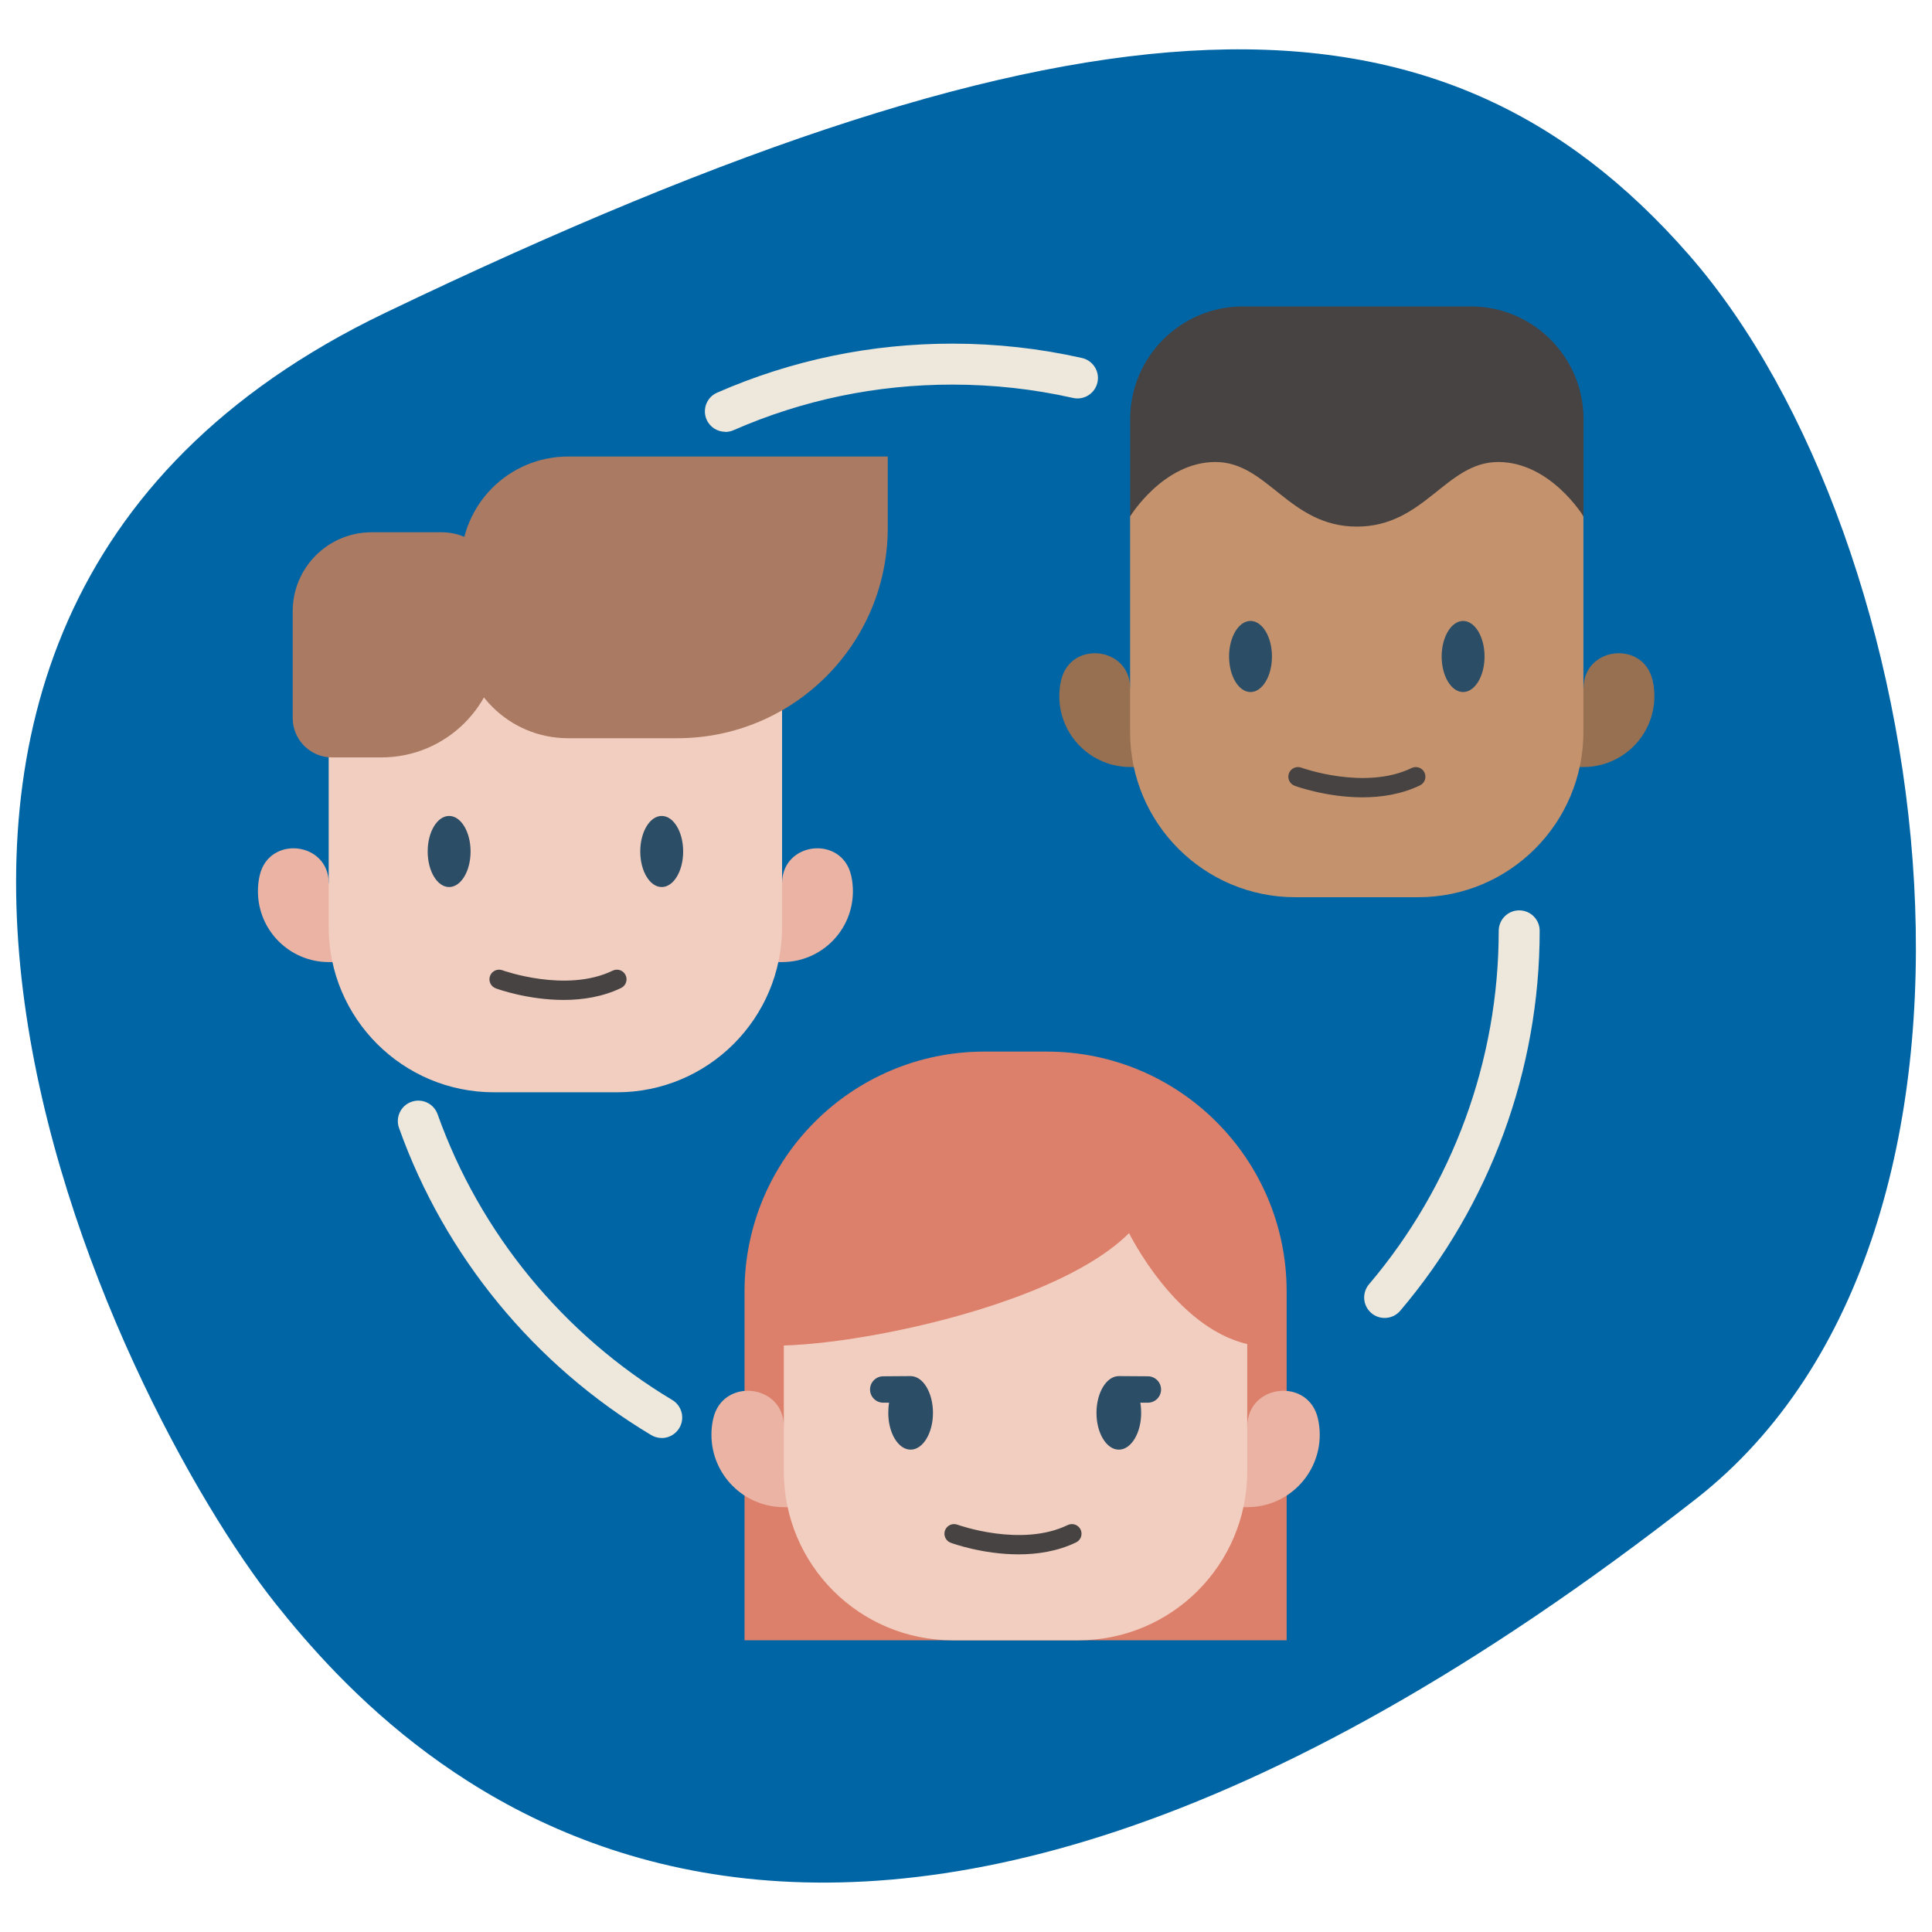 <?xml version="1.0" encoding="UTF-8"?><svg id="Layer_1" xmlns="http://www.w3.org/2000/svg" xmlns:xlink="http://www.w3.org/1999/xlink" viewBox="0 0 300 300"><defs><style>.cls-1{fill:#f2cec0;}.cls-2{fill:#eab3a4;}.cls-3{fill:#2b4d66;}.cls-4{fill:#c4936e;}.cls-5{fill:#967051;}.cls-6{fill:#eee7dc;}.cls-7{fill:#464342;}.cls-8{fill:#dd806b;}.cls-9{fill:#0065a5;}.cls-10{fill:#aa7a63;}</style><symbol id="Icon_Pebble_Blue_" viewBox="0 0 295 284.68"><path class="cls-9" d="M260.84,225.1c53.12-41.56,37.6-148.97-1.09-193.19C221.07-12.31,166.99-11.73,57.29,40.93-44.93,89.99,15.91,210.71,40.28,241.34c20.12,25.29,83.01,91.39,220.57-16.25Z"/></symbol></defs><use width="295" height="284.68" transform="translate(2.5 7.66)" xlink:href="#Icon_Pebble_Blue_"/><g><path class="cls-6" d="M102.75,223.29c-.56,0-1.12-.15-1.63-.45-18.17-10.87-32.07-27.81-39.16-47.69-.59-1.65,.27-3.47,1.93-4.06,1.65-.59,3.47,.27,4.06,1.93,6.59,18.49,19.53,34.25,36.44,44.37,1.5,.9,2,2.85,1.09,4.36-.6,.99-1.65,1.55-2.73,1.55h0Zm0,0"/><path class="cls-6" d="M112.63,67.05c-1.22,0-2.39-.71-2.91-1.9-.7-1.61,.03-3.48,1.64-4.18,11.54-5.05,23.83-7.61,36.53-7.61,6.79,0,13.56,.75,20.12,2.23,1.71,.39,2.79,2.09,2.4,3.8-.39,1.71-2.08,2.79-3.8,2.4-6.11-1.38-12.41-2.07-18.73-2.07-11.82,0-23.25,2.38-33.98,7.08-.41,.18-.85,.27-1.27,.27h0Zm0,0"/><path class="cls-6" d="M215,204.65c-.73,0-1.46-.25-2.05-.75-1.34-1.14-1.5-3.14-.37-4.48,12.99-15.3,20.14-34.79,20.14-54.88,0-1.75,1.42-3.18,3.18-3.18s3.18,1.42,3.18,3.18c0,21.6-7.69,42.55-21.65,58.99-.63,.74-1.52,1.12-2.42,1.12h0Zm0,0"/><path class="cls-8" d="M152.86,163.29h9.68c20.57,0,37.25,16.68,37.25,37.25v54.16H115.61v-54.16c0-20.57,16.68-37.25,37.25-37.25h0Zm0,0"/><path class="cls-2" d="M121.72,234.03c-6.21,0-11.25-5.03-11.25-11.25,0-.85,.09-1.69,.28-2.49,1.46-6.46,10.97-5.4,10.97,1.22h71.96c0-6.62,9.51-7.68,10.97-1.22,.18,.8,.28,1.63,.28,2.49,0,6.21-5.03,11.25-11.24,11.25"/><path class="cls-1" d="M193.67,208.71v19.76c0,14.48-11.74,26.23-26.23,26.23h-19.51c-14.48,0-26.22-11.74-26.22-26.23v-19.54c4.46-.13,10.61-.89,17.23-2.24,13.56-2.76,29.13-7.97,36.38-15.21,0,0,7.16,14.64,18.35,17.22h0Zm0,0"/><path class="cls-3" d="M141.39,213.68c-.12,0-4.25,.03-4.24,.03-1.13,0-2.05,.92-2.05,2.05s.92,2.05,2.05,2.05h.91c-.09,.51-.13,1.05-.13,1.58,0,3.15,1.56,5.71,3.47,5.71s3.47-2.56,3.47-5.71-1.55-5.71-3.47-5.71h0Zm0,0"/><path class="cls-3" d="M178.24,213.71c-.06,0-4.39-.03-4.51-.03-1.91,0-3.47,2.56-3.47,5.71s1.56,5.71,3.47,5.71,3.47-2.56,3.47-5.71c0-.54-.04-1.07-.13-1.58h1.17c1.13,0,2.05-.92,2.05-2.05,0-1.13-.92-2.05-2.05-2.05h0Zm0,0"/><path class="cls-2" d="M51.05,149.39c-6.07,0-11-4.92-11-11,0-.84,.09-1.65,.27-2.43,1.43-6.32,10.73-5.28,10.73,1.2H121.44c0-6.48,9.3-7.52,10.73-1.2,.18,.78,.27,1.6,.27,2.43,0,6.08-4.92,11-11,11"/><path class="cls-1" d="M95.79,169.61h-19.09c-14.17,0-25.66-11.49-25.66-25.65v-36.18H121.44v36.18c0,14.17-11.48,25.65-25.65,25.65h0Zm0,0"/><path class="cls-3" d="M73.07,132.22c0,3.05-1.49,5.52-3.33,5.52s-3.33-2.47-3.33-5.52,1.49-5.52,3.33-5.52,3.33,2.47,3.33,5.52h0Zm0,0"/><path class="cls-3" d="M106.08,132.22c0,3.05-1.49,5.52-3.33,5.52s-3.33-2.47-3.33-5.52,1.49-5.52,3.33-5.52,3.33,2.47,3.33,5.52h0Zm0,0"/><path class="cls-10" d="M68.6,82.65h-10.89c-6.77,0-12.26,5.49-12.26,12.26v16.59c0,3.37,2.74,6.11,6.11,6.11h7.66c10.09,0,18.27-8.18,18.27-18.26v-7.81c0-4.91-3.98-8.89-8.89-8.89h0Zm0,0"/><path class="cls-10" d="M105.17,114.63h-16.96c-9.19,0-16.63-7.44-16.63-16.63v-10.48c0-9.19,7.44-16.63,16.63-16.63h49.64v11.06c0,18.05-14.63,32.68-32.68,32.68h0Zm0,0"/><path class="cls-5" d="M175.49,119.1c-6.07,0-11-4.93-11-11,0-.84,.09-1.65,.27-2.43,1.43-6.32,10.73-5.28,10.73,1.2h70.4c0-6.48,9.3-7.52,10.73-1.2,.18,.78,.27,1.6,.27,2.43,0,6.07-4.93,11-11,11"/><path class="cls-4" d="M220.23,139.32h-19.09c-14.17,0-25.66-11.49-25.66-25.65v-33.47l1.22-3.47,33.98-20.89,33.83,20.8,1.36,3.55v33.47c0,14.17-11.49,25.66-25.66,25.66h0Zm0,0"/><path class="cls-7" d="M245.89,65.1v15.09s-5.13-8.45-13.25-8.45-11.42,10.03-21.95,10.03-13.83-10.03-21.95-10.03-13.25,8.45-13.25,8.45v-15.09c0-9.67,7.84-17.52,17.52-17.52h35.36c9.67,0,17.52,7.84,17.52,17.52h0Zm0,0"/><path class="cls-3" d="M194.18,96.42c-1.84,0-3.33,2.48-3.33,5.52s1.49,5.52,3.33,5.52,3.33-2.48,3.33-5.52-1.49-5.52-3.33-5.52h0Zm0,0"/><path class="cls-3" d="M227.19,96.42c-1.83,0-3.33,2.48-3.33,5.52s1.49,5.52,3.33,5.52,3.33-2.48,3.33-5.52-1.49-5.52-3.33-5.52h0Zm0,0"/></g><path class="cls-7" d="M87.52,155.27c-5.56,0-10.25-1.69-10.54-1.8-.78-.29-1.17-1.15-.89-1.92,.29-.78,1.15-1.17,1.92-.89,.1,.04,9.92,3.56,17.13,.06,.75-.36,1.64-.05,2,.69,.36,.75,.05,1.64-.69,2-2.88,1.39-6.02,1.86-8.93,1.86Z"/><path class="cls-7" d="M211.57,123.81c-5.56,0-10.25-1.69-10.54-1.8-.78-.29-1.17-1.15-.89-1.92,.29-.78,1.15-1.17,1.92-.89,.1,.04,9.92,3.56,17.13,.06,.75-.36,1.64-.05,2,.69,.36,.75,.05,1.64-.69,2-2.88,1.39-6.02,1.86-8.93,1.86Z"/><path class="cls-7" d="M158.17,241.36c-5.56,0-10.25-1.69-10.54-1.8-.78-.29-1.17-1.15-.89-1.92,.29-.78,1.15-1.17,1.92-.89,.1,.04,9.92,3.56,17.13,.06,.75-.36,1.64-.05,2,.69,.36,.75,.05,1.64-.69,2-2.88,1.39-6.02,1.86-8.93,1.86Z"/></svg>